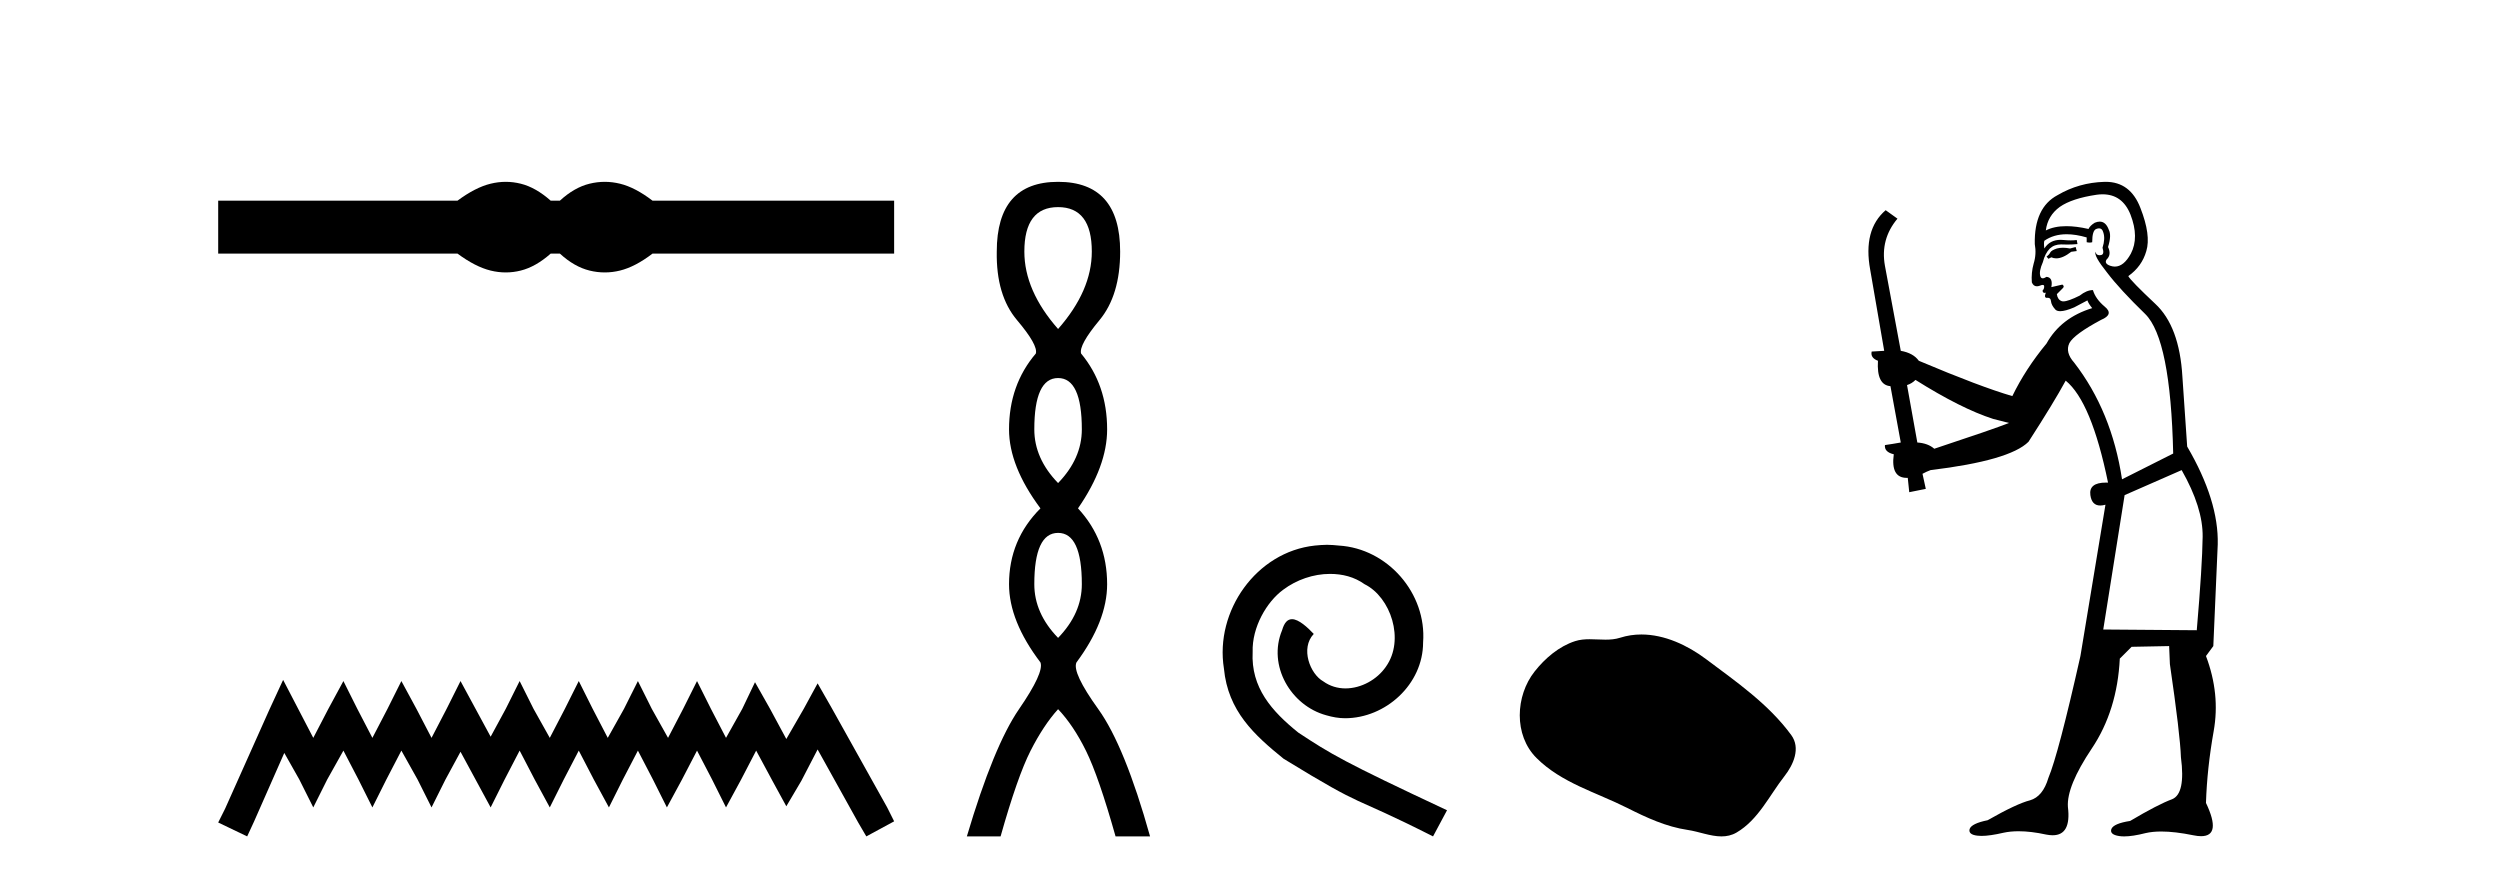 <?xml version='1.0' encoding='UTF-8' standalone='yes'?><svg xmlns='http://www.w3.org/2000/svg' xmlns:xlink='http://www.w3.org/1999/xlink' width='116.0' height='41.0' ><path d='M 23.467 8.437 C 23.233 8.437 22.999 8.466 22.763 8.524 C 22.291 8.639 21.78 8.902 21.228 9.311 L 10.124 9.311 L 10.124 11.767 L 21.228 11.767 C 21.78 12.176 22.291 12.438 22.763 12.554 C 22.999 12.612 23.233 12.641 23.467 12.641 C 23.701 12.641 23.933 12.612 24.164 12.554 C 24.627 12.438 25.09 12.176 25.552 11.767 L 25.979 11.767 C 26.424 12.176 26.883 12.438 27.354 12.554 C 27.59 12.612 27.826 12.641 28.061 12.641 C 28.297 12.641 28.533 12.612 28.769 12.554 C 29.24 12.438 29.743 12.176 30.277 11.767 L 41.488 11.767 L 41.488 9.311 L 30.277 9.311 C 29.743 8.902 29.24 8.639 28.769 8.524 C 28.533 8.466 28.297 8.437 28.061 8.437 C 27.826 8.437 27.59 8.466 27.354 8.524 C 26.883 8.639 26.424 8.902 25.979 9.311 L 25.552 9.311 C 25.09 8.902 24.627 8.639 24.164 8.524 C 23.933 8.466 23.701 8.437 23.467 8.437 Z' style='fill:#000000;stroke:none' /><path d='M 13.137 31.547 L 12.491 32.945 L 10.447 37.518 L 10.124 38.164 L 11.469 38.809 L 11.792 38.11 L 13.191 34.936 L 13.89 36.173 L 14.536 37.464 L 15.181 36.173 L 15.934 34.828 L 16.634 36.173 L 17.279 37.464 L 17.925 36.173 L 18.624 34.828 L 19.377 36.173 L 20.023 37.464 L 20.668 36.173 L 21.368 34.882 L 22.067 36.173 L 22.766 37.464 L 23.412 36.173 L 24.111 34.828 L 24.811 36.173 L 25.51 37.464 L 26.156 36.173 L 26.855 34.828 L 27.554 36.173 L 28.254 37.464 L 28.899 36.173 L 29.599 34.828 L 30.298 36.173 L 30.944 37.464 L 31.643 36.173 L 32.342 34.828 L 33.042 36.173 L 33.687 37.464 L 34.387 36.173 L 35.086 34.828 L 35.839 36.227 L 36.485 37.411 L 37.184 36.227 L 37.937 34.775 L 39.82 38.164 L 40.197 38.809 L 41.488 38.11 L 41.165 37.464 L 38.583 32.838 L 37.937 31.708 L 37.292 32.892 L 36.485 34.29 L 35.731 32.892 L 35.032 31.654 L 34.44 32.892 L 33.687 34.237 L 32.988 32.892 L 32.342 31.601 L 31.697 32.892 L 30.997 34.237 L 30.244 32.892 L 29.599 31.601 L 28.953 32.892 L 28.2 34.237 L 27.501 32.892 L 26.855 31.601 L 26.209 32.892 L 25.51 34.237 L 24.757 32.892 L 24.111 31.601 L 23.466 32.892 L 22.766 34.183 L 22.067 32.892 L 21.368 31.601 L 20.722 32.892 L 20.023 34.237 L 19.323 32.892 L 18.624 31.601 L 17.979 32.892 L 17.279 34.237 L 16.58 32.892 L 15.934 31.601 L 15.235 32.892 L 14.536 34.237 L 13.836 32.892 L 13.137 31.547 Z' style='fill:#000000;stroke:none' /><path d='M 49.095 9.61 Q 50.66 9.61 50.66 11.673 Q 50.66 13.487 49.095 15.265 Q 47.53 13.487 47.53 11.673 Q 47.53 9.61 49.095 9.61 ZM 49.095 17.541 Q 50.197 17.541 50.197 19.924 Q 50.197 21.276 49.095 22.414 Q 47.992 21.276 47.992 19.924 Q 47.992 17.541 49.095 17.541 ZM 49.095 24.726 Q 50.197 24.726 50.197 27.108 Q 50.197 28.46 49.095 29.598 Q 47.992 28.46 47.992 27.108 Q 47.992 24.726 49.095 24.726 ZM 49.095 8.437 Q 46.25 8.437 46.25 11.673 Q 46.214 13.7 47.192 14.856 Q 48.17 16.012 48.063 16.403 Q 46.819 17.862 46.819 19.924 Q 46.819 21.631 48.277 23.588 Q 46.819 25.046 46.819 27.108 Q 46.819 28.816 48.277 30.736 Q 48.455 31.198 47.281 32.906 Q 46.107 34.613 44.862 38.809 L 46.427 38.809 Q 47.21 36.035 47.814 34.844 Q 48.419 33.652 49.095 32.906 Q 49.806 33.652 50.393 34.844 Q 50.98 36.035 51.762 38.809 L 53.363 38.809 Q 52.189 34.613 50.962 32.906 Q 49.735 31.198 49.948 30.736 Q 51.371 28.816 51.371 27.108 Q 51.371 25.046 50.019 23.588 Q 51.371 21.631 51.371 19.924 Q 51.371 17.862 50.162 16.403 Q 50.055 16.012 51.015 14.856 Q 51.975 13.7 51.975 11.673 Q 51.975 8.437 49.095 8.437 Z' style='fill:#000000;stroke:none' /><path d='M 61.573 25.279 C 61.385 25.279 61.198 25.297 61.01 25.314 C 58.293 25.604 56.363 28.354 56.79 31.019 C 56.978 33.001 58.208 34.111 59.558 35.205 C 63.572 37.665 62.445 36.759 66.493 38.809 L 67.142 37.596 C 62.325 35.341 61.744 34.983 60.241 33.992 C 59.011 33.001 58.037 31.908 58.123 30.251 C 58.088 29.106 58.772 27.927 59.54 27.364 C 60.155 26.902 60.941 26.629 61.71 26.629 C 62.291 26.629 62.838 26.766 63.316 27.107 C 64.529 27.705 65.195 29.687 64.307 30.934 C 63.897 31.532 63.162 31.942 62.428 31.942 C 62.069 31.942 61.71 31.839 61.403 31.617 C 60.788 31.276 60.326 30.08 60.958 29.414 C 60.668 29.106 60.258 28.73 59.95 28.73 C 59.745 28.73 59.592 28.884 59.489 29.243 C 58.806 30.883 59.899 32.745 61.539 33.189 C 61.83 33.274 62.12 33.326 62.41 33.326 C 64.29 33.326 66.032 31.754 66.032 29.807 C 66.203 27.534 64.392 25.45 62.12 25.314 C 61.949 25.297 61.761 25.279 61.573 25.279 Z' style='fill:#000000;stroke:none' /><path d='M 76.161 29.44 C 75.83 29.44 75.498 29.487 75.17 29.592 C 74.95 29.662 74.723 29.68 74.494 29.68 C 74.25 29.68 74.003 29.66 73.76 29.66 C 73.532 29.66 73.306 29.678 73.087 29.748 C 72.337 29.99 71.691 30.542 71.204 31.16 C 70.318 32.284 70.228 34.108 71.294 35.171 C 72.459 36.334 74.082 36.77 75.508 37.49 C 76.4 37.94 77.317 38.364 78.314 38.51 C 78.822 38.584 79.359 38.809 79.877 38.809 C 80.116 38.809 80.351 38.761 80.577 38.629 C 81.59 38.036 82.098 36.909 82.799 36.014 C 83.222 35.475 83.555 34.71 83.115 34.108 C 82.066 32.673 80.572 31.641 79.159 30.582 C 78.3 29.939 77.237 29.44 76.161 29.44 Z' style='fill:#000000;stroke:none' /><path d='M 96.31 11.461 L 96.053 11.53 Q 95.874 11.495 95.72 11.495 Q 95.567 11.495 95.438 11.53 Q 95.182 11.615 95.131 11.717 Q 95.08 11.82 94.96 11.905 L 95.046 12.008 L 95.182 11.94 Q 95.29 11.988 95.411 11.988 Q 95.714 11.988 96.105 11.683 L 96.361 11.649 L 96.31 11.461 ZM 97.558 9.016 Q 98.481 9.016 98.855 9.958 Q 99.265 11.017 98.872 11.769 Q 98.544 12.37 98.129 12.37 Q 98.025 12.37 97.915 12.332 Q 97.625 12.23 97.745 12.042 Q 97.984 11.82 97.813 11.461 Q 97.984 10.915 97.847 10.658 Q 97.71 10.283 97.426 10.283 Q 97.322 10.283 97.198 10.334 Q 96.976 10.47 96.907 10.624 Q 96.334 10.494 95.877 10.494 Q 95.313 10.494 94.926 10.693 Q 95.011 10.009 95.575 9.599 Q 96.139 9.206 97.283 9.036 Q 97.426 9.016 97.558 9.016 ZM 88.879 17.628 Q 90.997 18.96 92.483 19.438 L 93.218 19.626 Q 92.483 19.917 89.75 20.822 Q 89.46 20.566 88.964 20.532 L 88.486 17.867 Q 88.708 17.799 88.879 17.628 ZM 97.397 10.595 Q 97.542 10.595 97.591 10.778 Q 97.693 11.068 97.557 11.495 Q 97.659 11.82 97.471 11.837 Q 97.44 11.842 97.412 11.842 Q 97.261 11.842 97.232 11.683 L 97.232 11.683 Q 97.147 11.871 97.762 12.64 Q 98.359 13.426 99.538 14.57 Q 100.717 15.732 100.836 21.044 L 98.462 22.24 Q 97.984 19.08 96.241 16.825 Q 95.814 16.347 96.019 15.92 Q 96.241 15.51 97.488 14.843 Q 98.103 14.587 97.659 14.228 Q 97.232 13.87 97.112 13.46 Q 96.822 13.46 96.498 13.716 Q 95.961 13.984 95.74 13.984 Q 95.693 13.984 95.661 13.972 Q 95.473 13.904 95.438 13.648 L 95.695 13.391 Q 95.814 13.289 95.695 13.204 L 95.182 13.323 Q 95.268 12.879 94.96 12.845 Q 94.853 12.914 94.783 12.914 Q 94.698 12.914 94.67 12.811 Q 94.601 12.589 94.789 12.162 Q 94.892 11.752 95.114 11.53 Q 95.319 11.34 95.64 11.34 Q 95.667 11.34 95.695 11.342 Q 95.814 11.347 95.932 11.347 Q 96.167 11.347 96.395 11.325 L 96.361 11.137 Q 96.233 11.154 96.083 11.154 Q 95.934 11.154 95.763 11.137 Q 95.684 11.128 95.61 11.128 Q 95.111 11.128 94.858 11.53 Q 94.824 11.273 94.858 11.171 Q 95.29 10.869 95.893 10.869 Q 96.316 10.869 96.822 11.017 L 96.822 11.239 Q 96.899 11.256 96.963 11.256 Q 97.027 11.256 97.078 11.239 Q 97.078 10.693 97.266 10.624 Q 97.339 10.595 97.397 10.595 ZM 101.229 21.813 Q 102.22 23.555 102.203 24.905 Q 102.186 26.254 101.93 29.243 L 97.591 29.209 L 98.582 22.974 L 101.229 21.813 ZM 97.705 8.437 Q 97.674 8.437 97.642 8.438 Q 96.463 8.472 95.473 9.053 Q 94.379 9.633 94.414 11.325 Q 94.499 11.786 94.362 12.23 Q 94.243 12.657 94.277 13.101 Q 94.35 13.284 94.51 13.284 Q 94.575 13.284 94.653 13.255 Q 94.732 13.22 94.78 13.22 Q 94.896 13.22 94.824 13.426 Q 94.755 13.46 94.789 13.545 Q 94.812 13.591 94.865 13.591 Q 94.892 13.591 94.926 13.579 L 94.926 13.579 Q 94.83 13.82 94.974 13.82 Q 94.984 13.82 94.994 13.819 Q 95.008 13.817 95.021 13.817 Q 95.15 13.817 95.165 13.972 Q 95.182 14.16 95.37 14.365 Q 95.444 14.439 95.594 14.439 Q 95.826 14.439 96.241 14.263 L 96.856 13.938 Q 96.907 14.092 97.078 14.297 Q 95.626 14.741 94.96 15.937 Q 93.986 17.115 93.372 18.379 Q 91.903 17.952 89.033 16.74 Q 88.777 16.381 88.196 16.278 L 87.461 12.332 Q 87.239 11.102 88.042 10.146 L 87.495 9.753 Q 86.436 10.658 86.778 12.52 L 87.427 16.278 L 86.846 16.312 Q 86.778 16.603 87.137 16.74 Q 87.068 17.867 87.717 17.918 L 88.196 20.532 Q 87.82 20.6 87.461 20.651 Q 87.427 20.976 87.871 21.078 Q 87.722 22.173 88.474 22.173 Q 88.497 22.173 88.52 22.172 L 88.589 22.838 L 89.357 22.684 L 89.204 21.984 Q 89.391 21.881 89.579 21.813 Q 93.252 21.369 94.123 20.498 Q 95.302 18.67 95.848 17.662 Q 97.044 18.636 97.813 22.394 Q 97.765 22.392 97.72 22.392 Q 96.912 22.392 96.993 22.974 Q 97.06 23.456 97.451 23.456 Q 97.56 23.456 97.693 23.419 L 97.693 23.419 L 96.532 30.439 Q 95.507 35 95.046 36.093 Q 94.789 36.964 94.191 37.135 Q 93.577 37.289 92.227 38.058 Q 91.475 38.211 91.39 38.468 Q 91.322 38.724 91.749 38.775 Q 91.837 38.786 91.943 38.786 Q 92.331 38.786 92.962 38.639 Q 93.283 38.57 93.664 38.57 Q 94.236 38.57 94.943 38.724 Q 95.106 38.756 95.243 38.756 Q 96.113 38.756 95.951 37.443 Q 95.883 36.486 97.061 34.727 Q 98.24 32.967 98.359 30.559 L 98.906 30.012 L 100.648 29.978 L 100.683 30.815 Q 101.161 34.095 101.195 35.137 Q 101.417 36.828 100.785 37.084 Q 100.136 37.323 98.838 38.092 Q 98.069 38.211 97.967 38.468 Q 97.881 38.724 98.325 38.792 Q 98.432 38.809 98.562 38.809 Q 98.953 38.809 99.555 38.656 Q 99.871 38.582 100.281 38.582 Q 100.915 38.582 101.776 38.758 Q 101.976 38.799 102.131 38.799 Q 103.092 38.799 102.357 37.255 Q 102.408 35.649 102.715 33.924 Q 103.023 32.199 102.357 30.439 L 102.698 29.978 L 102.903 25.263 Q 102.954 23.231 101.485 20.72 Q 101.417 19.797 101.263 17.474 Q 101.127 15.134 99.999 14.092 Q 98.872 13.033 98.752 12.811 Q 99.384 12.367 99.589 11.649 Q 99.811 10.915 99.316 9.651 Q 98.851 8.437 97.705 8.437 Z' style='fill:#000000;stroke:none' /></svg>